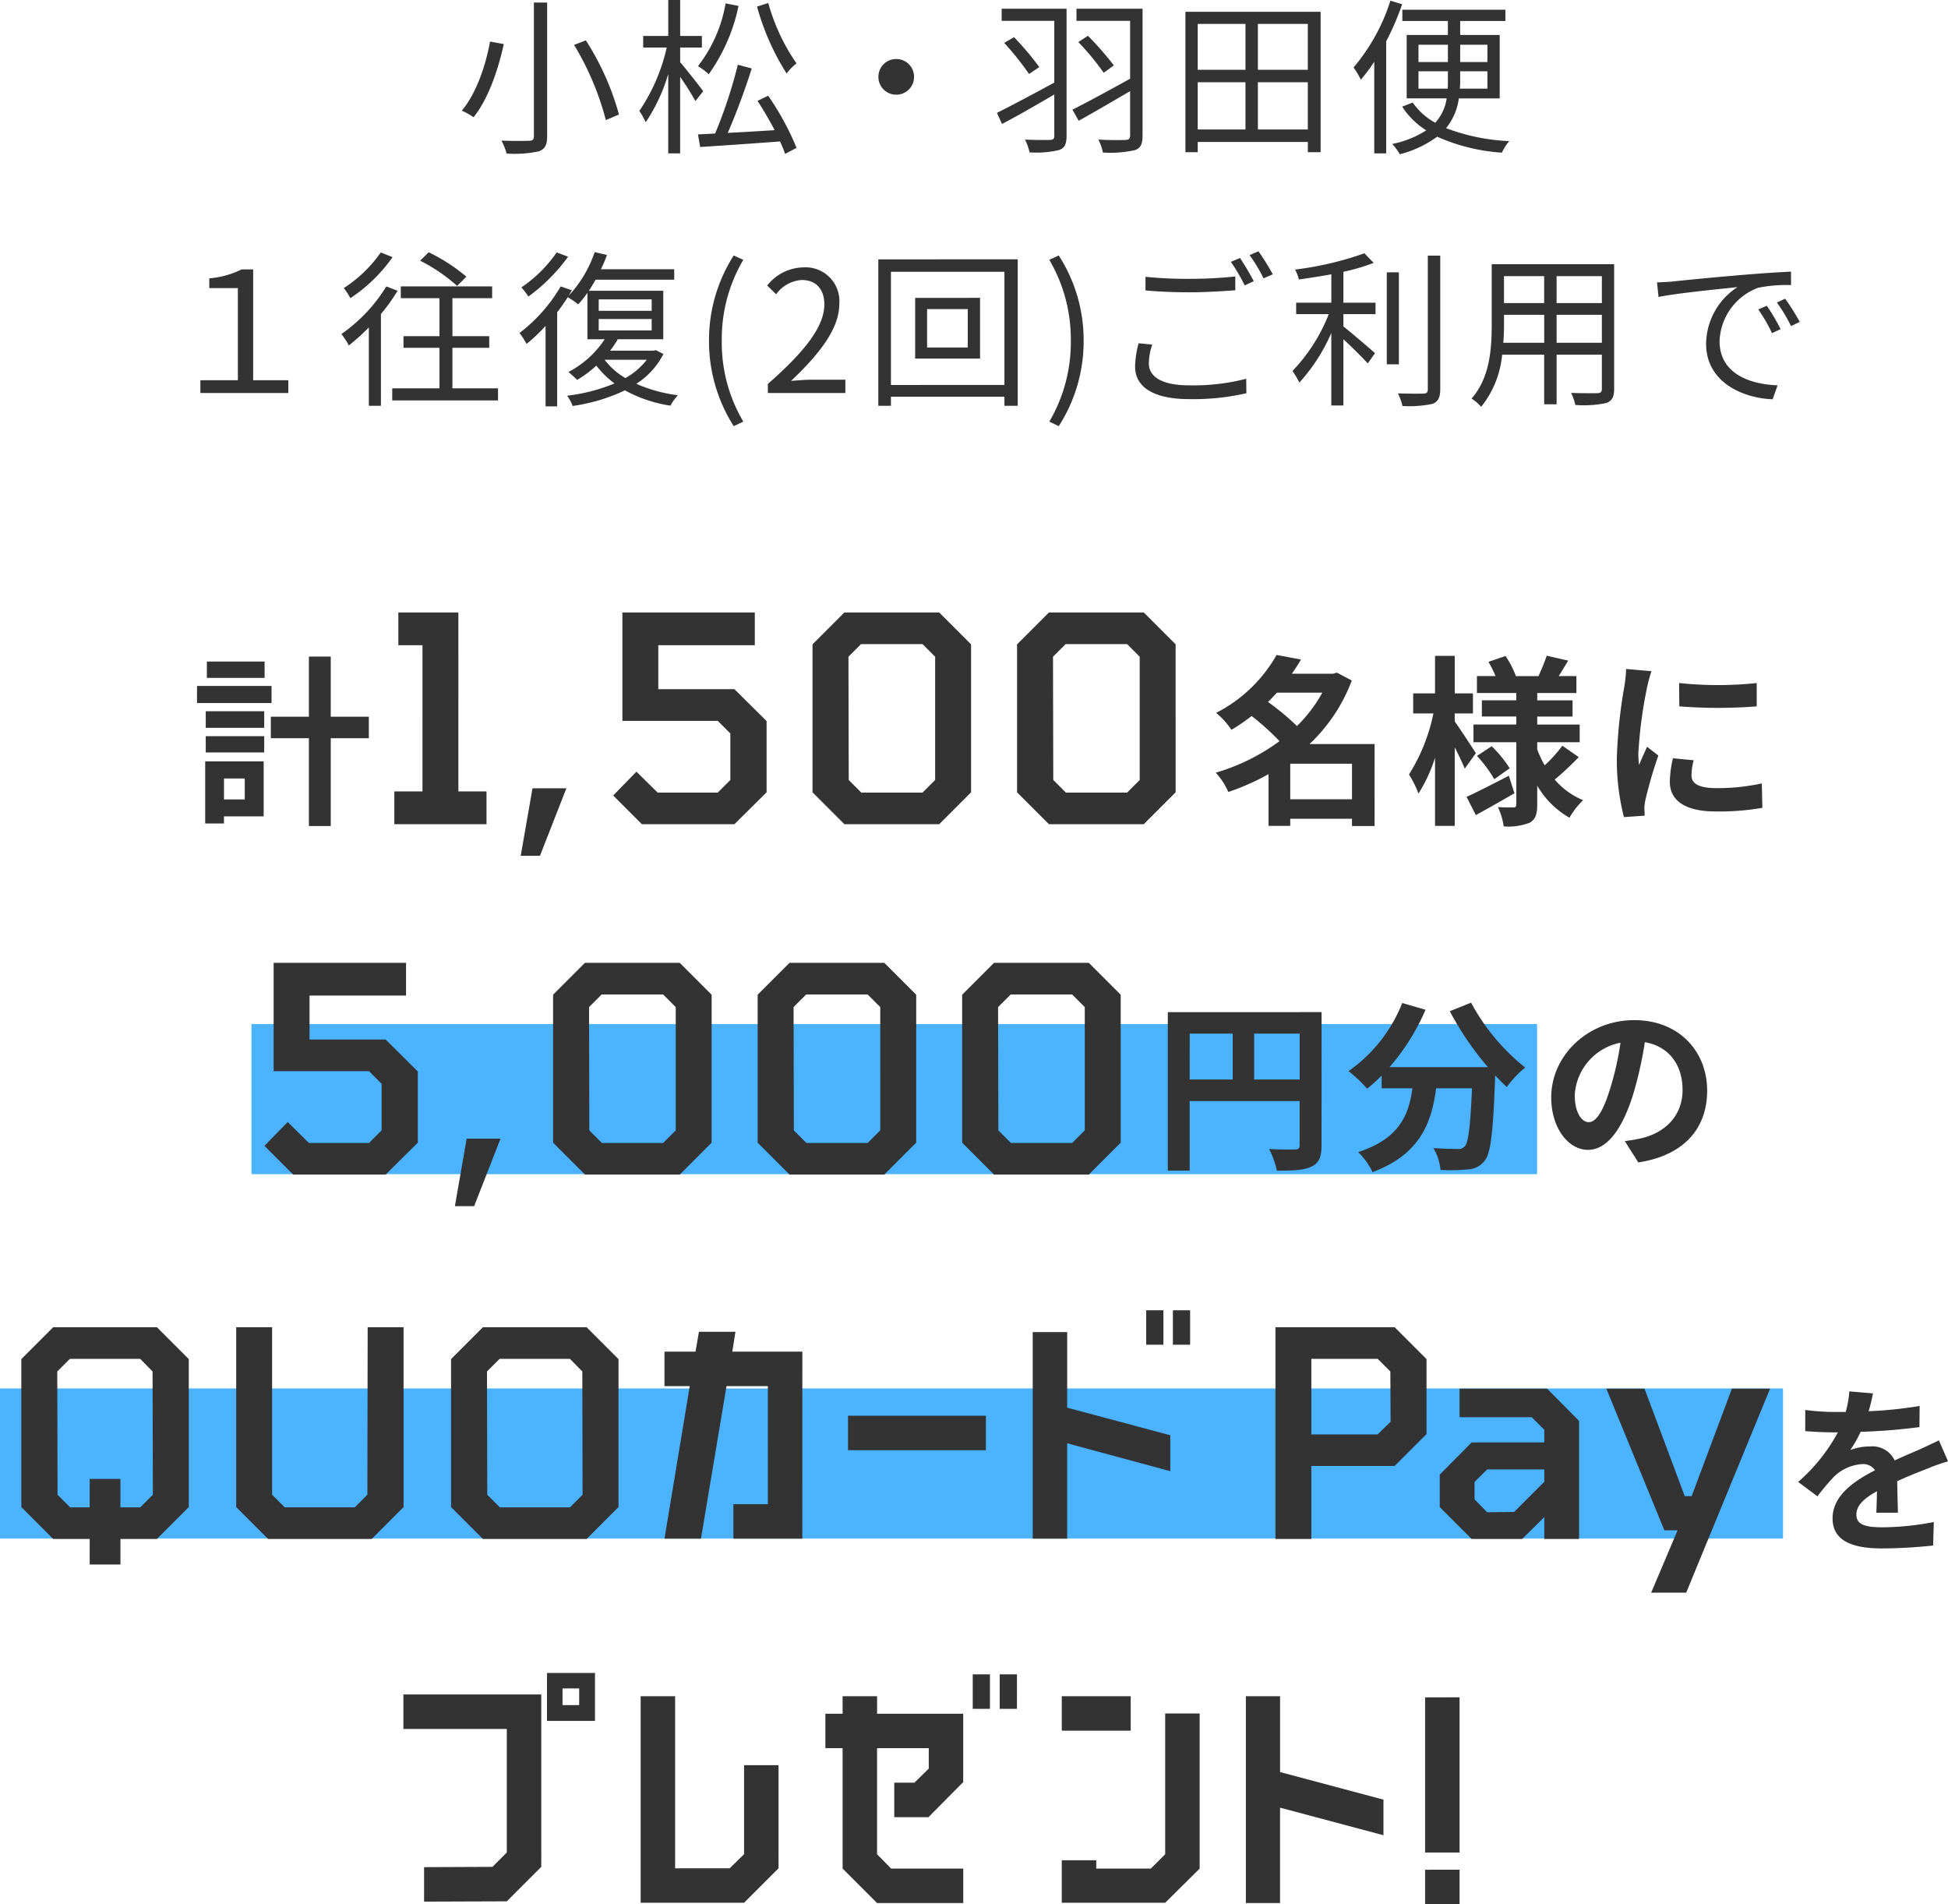 <svg xmlns="http://www.w3.org/2000/svg" width="278.051" height="271.741" viewBox="0 0 278.051 271.741">
  <g id="グループ_6217" data-name="グループ 6217" transform="translate(17423.645 -1520.662)">
    <path id="パス_29098" data-name="パス 29098" d="M-64.44-19.728V-.648c0,.48-.192.648-.7.648-.456.024-2.184.048-3.936-.024a8.513,8.513,0,0,1,.744,1.848,16.656,16.656,0,0,0,4.584-.312c.84-.312,1.2-.84,1.2-2.16v-19.08ZM-58.7-13.68A40.566,40.566,0,0,1-54.168-2.952l1.872-.792a38.159,38.159,0,0,0-4.728-10.584Zm-12-.48c-.576,3.216-1.9,7.344-4.032,9.864a9.641,9.641,0,0,1,1.68.936c2.16-2.664,3.552-6.96,4.32-10.44Zm38.112-4.992A35.226,35.226,0,0,0-28.368-9.6a7.323,7.323,0,0,1,1.416-1.44,28.469,28.469,0,0,1-4.032-8.616Zm-4.488-.456a20.089,20.089,0,0,1-3.936,8.952A11.144,11.144,0,0,1-39.48-9.5a25.7,25.7,0,0,0,4.248-9.744ZM-40.272-7.08c-.48-.648-2.544-3.288-3.288-4.128V-13.3h3.1v-1.656h-3.1v-5.136h-1.7v5.136H-48.84V-13.3h3.36a26.418,26.418,0,0,1-3.912,9.048A9.593,9.593,0,0,1-48.48-2.64a24.935,24.935,0,0,0,3.216-6.888V1.8h1.7V-9.12a39.494,39.494,0,0,1,2.184,3.456Zm7.752,1.392c.84,1.272,1.7,2.76,2.448,4.176-2.328.144-4.632.288-6.7.384,1.176-2.64,2.5-6.264,3.432-9.192l-1.992-.528a67.191,67.191,0,0,1-3.24,9.816c-.888.048-1.728.1-2.448.12l.312,1.8C-37.728.7-33.456.408-29.3.1a18.457,18.457,0,0,1,.72,1.776l1.632-.864a38.731,38.731,0,0,0-4.056-7.44Zm19.8-5.976A2.53,2.53,0,0,0-15.264-9.12,2.53,2.53,0,0,0-12.72-6.576,2.53,2.53,0,0,0-10.176-9.12,2.53,2.53,0,0,0-12.72-11.664ZM11.592-18.84H2.328v1.728H9.84V-8.3c-3,1.632-6.168,3.312-8.184,4.32L2.376-2.4C4.512-3.5,7.2-5.064,9.84-6.6V-.72c0,.456-.144.576-.6.6C8.808-.1,7.224-.1,5.664-.168a7.915,7.915,0,0,1,.648,1.824,14.276,14.276,0,0,0,4.224-.336c.792-.288,1.056-.864,1.056-2.04Zm-8.9,4.872A41.549,41.549,0,0,1,6.24-9.528L7.7-10.512a42.117,42.117,0,0,0-3.6-4.272ZM22.44-18.84H13.008v1.728h7.656v8.256c-3.024,1.68-6.216,3.408-8.232,4.416l.888,1.584c2.088-1.152,4.752-2.712,7.344-4.224V-.768c0,.48-.168.624-.624.648-.5.024-2.208.048-3.912-.048a6.554,6.554,0,0,1,.648,1.848,16.191,16.191,0,0,0,4.536-.336C22.152,1.08,22.44.48,22.44-.744Zm-9.168,4.752A38.267,38.267,0,0,1,16.9-9.7l1.44-1.056a43.269,43.269,0,0,0-3.7-4.224ZM38.9-1.608V-8.352h7.128v6.744ZM30.312-8.352h6.816v6.744H30.312Zm6.816-8.328v6.552H30.312V-16.68Zm8.9,6.552H38.9V-16.68h7.128ZM28.56-18.408V1.632h1.752V.168h15.72V1.632h1.824v-20.04Zm29.256-1.584a27.516,27.516,0,0,1-5.256,9.528,11.944,11.944,0,0,1,1.032,1.752,24.658,24.658,0,0,0,1.92-2.568V1.8h1.7V-14.184a38.375,38.375,0,0,0,2.28-5.3ZM61.824-7.44V-9.912h4.2v1.2c0,.408,0,.864-.024,1.272Zm0-6.264h4.2v2.472h-4.2Zm9.84,0v2.472H67.776V-13.7Zm0,6.264H67.728a11.27,11.27,0,0,0,.048-1.272v-1.2h3.888Zm1.752,1.392V-15.1h-5.64v-1.992h6.456V-18.7H59.52v1.608h6.5V-15.1h-5.88v9.048h5.712a6.658,6.658,0,0,1-1.632,3.48,9.363,9.363,0,0,1-3.216-2.88L59.5-4.872a11,11,0,0,0,3.432,3.384A14.079,14.079,0,0,1,58.08.456,8.843,8.843,0,0,1,59.16,1.92a15.324,15.324,0,0,0,5.328-2.5,27.175,27.175,0,0,0,9.24,2.28A6.95,6.95,0,0,1,74.784.048,28.821,28.821,0,0,1,65.76-1.8a8.469,8.469,0,0,0,1.824-4.248ZM-112.044,36h12.552V34.176h-5.016V18.36h-1.656a12.643,12.643,0,0,1-4.608,1.272v1.392h4.08V34.176h-5.352Zm37.968-16.608a26,26,0,0,0-5.376-3.48l-1.224,1.2a24.342,24.342,0,0,1,5.28,3.6Zm-12.216-3.456a19.123,19.123,0,0,1-5.28,5.088,9.239,9.239,0,0,1,.936,1.44,22.57,22.57,0,0,0,6.024-5.856Zm.792,4.848a22.8,22.8,0,0,1-6.408,6.792,12.513,12.513,0,0,1,1.056,1.632A30.621,30.621,0,0,0-88,26.64V37.824h1.728V24.72a25.5,25.5,0,0,0,2.376-3.312Zm9.432,14.544V29.544h5.256V27.888h-5.256V22.464H-70.4v-1.68H-83.436v1.68h5.52v5.424h-5.136v1.656h5.136v5.784H-84.66v1.728h15.1V35.328Zm14.88-19.392a19.185,19.185,0,0,1-5.04,4.992,10.427,10.427,0,0,1,1.008,1.3,25.471,25.471,0,0,0,5.664-5.688Zm12.864,15.312a10.169,10.169,0,0,1-3.048,2.616,9.975,9.975,0,0,1-2.976-2.616Zm-6.864-5.808h7.56v1.632h-7.56Zm0-2.808h7.56v1.632h-7.56Zm8.16,7.248-.312.072h-6.216a13.453,13.453,0,0,0,1.08-1.608l-.072-.024h6.576V21.408H-56.6a17.357,17.357,0,0,0,.96-1.584h11.232V18.336H-54.876a16.753,16.753,0,0,0,.864-2.04l-1.752-.408a17.168,17.168,0,0,1-3.744,6.264c.168-.264.336-.552.48-.816l-1.584-.552a22.78,22.78,0,0,1-5.88,6.648,11.42,11.42,0,0,1,1.008,1.56,24.389,24.389,0,0,0,2.712-2.568V37.9h1.656V24.48q.828-1.08,1.512-2.16a11.622,11.622,0,0,1,1.488,1.032A15.983,15.983,0,0,0-56.8,21.7V28.32h2.472A13.945,13.945,0,0,1-59.508,33c.336.264.96.84,1.248,1.128a16.528,16.528,0,0,0,2.736-2.04,13.04,13.04,0,0,0,2.592,2.544A25.5,25.5,0,0,1-59.7,36.384a5.827,5.827,0,0,1,.792,1.464,25.953,25.953,0,0,0,7.464-2.232,19.436,19.436,0,0,0,6.5,2.184,7.262,7.262,0,0,1,1.056-1.488,20.847,20.847,0,0,1-5.928-1.632,10.981,10.981,0,0,0,3.864-4.248Zm11.112,10.848,1.368-.648A22.124,22.124,0,0,1-37.62,28.536a22.185,22.185,0,0,1,3.072-11.544l-1.368-.624a22.415,22.415,0,0,0-3.528,12.168A22.5,22.5,0,0,0-35.916,40.728ZM-31.044,36H-19.98V34.1h-4.872c-.888,0-1.968.1-2.88.168,4.128-3.912,6.888-7.488,6.888-10.992a4.826,4.826,0,0,0-5.112-5.208,6.728,6.728,0,0,0-5.184,2.592l1.272,1.248a4.927,4.927,0,0,1,3.648-2.04c2.184,0,3.24,1.464,3.24,3.48,0,3.024-2.544,6.528-8.064,11.352Zm28.536-6.5H-8.316V24.024h5.808Zm-7.512-7.08V31.08H-.756V22.416Zm-3.456,12.432V18.7h16.2V34.848Zm-1.8-17.928v20.9h1.8v-1.3h16.2v1.3h1.9V16.92ZM10.476,40.728a22.311,22.311,0,0,0,3.552-12.192,22.229,22.229,0,0,0-3.552-12.168l-1.344.624A22.414,22.414,0,0,1,12.2,28.536,22.352,22.352,0,0,1,9.132,40.08ZM22.86,19.416V21.36c1.9.168,3.936.264,6.36.264,2.208,0,4.824-.168,6.456-.288V19.368a63.113,63.113,0,0,1-6.48.336A59.988,59.988,0,0,1,22.86,19.416Zm.96,9.672L21.876,28.9a13.547,13.547,0,0,0-.5,3.336c0,3.024,2.832,4.632,7.7,4.632a33.83,33.83,0,0,0,8.184-.84l-.024-2.064a30.217,30.217,0,0,1-8.208.936c-3.84,0-5.688-1.248-5.688-3.1A8.51,8.51,0,0,1,23.82,29.088Zm12.528-12.36-1.3.552a25.05,25.05,0,0,1,1.968,3.36l1.3-.6A37.626,37.626,0,0,0,36.348,16.728Zm2.64-.96-1.272.552a22.037,22.037,0,0,1,1.992,3.312l1.32-.576A34.977,34.977,0,0,0,38.988,15.768ZM51.108,18.7a29.286,29.286,0,0,0,4.32-1.272l-1.32-1.368A46.842,46.842,0,0,1,44.2,18.384a5.107,5.107,0,0,1,.552,1.416c1.488-.216,3.072-.456,4.632-.744v4.056H44.364v1.632H49.02a24.955,24.955,0,0,1-5.184,8.112,11.574,11.574,0,0,1,.984,1.656,25.747,25.747,0,0,0,4.56-7.08V37.776h1.728V28.32c1.224,1.128,2.76,2.664,3.48,3.456l1.032-1.464c-.7-.624-3.432-2.976-4.512-3.816V24.744h4.584V23.112H51.108Zm7.92.072H57.3V31.9h1.728Zm4.128-2.376v19.08c0,.456-.192.6-.624.6-.456.024-1.968.024-3.648-.024a7.1,7.1,0,0,1,.648,1.8,16.308,16.308,0,0,0,4.32-.312c.744-.312,1.08-.864,1.08-2.088V16.392ZM81.54,28.824V24.84H88v3.984Zm-7.608,0c.072-.888.1-1.776.1-2.568V24.84h5.736v3.984Zm5.832-9.5v3.84H74.028V19.32ZM88,23.16H81.54V19.32H88Zm1.752-5.544H72.276v8.64c0,3.336-.24,7.56-2.88,10.536a5.823,5.823,0,0,1,1.368,1.176,13.78,13.78,0,0,0,3-7.44h6v7.08H81.54v-7.08H88V35.4c0,.456-.168.6-.648.624-.432,0-2.064.024-3.744-.048a7.054,7.054,0,0,1,.6,1.728,15.661,15.661,0,0,0,4.464-.288c.768-.312,1.08-.84,1.08-1.992Zm6.12,2.592.216,2.088c2.592-.552,8.712-1.128,11.28-1.416a9.749,9.749,0,0,0-4.488,8.112c0,5.352,5.064,7.728,9.5,7.9l.7-1.992c-3.912-.144-8.28-1.632-8.28-6.312a8.447,8.447,0,0,1,5.5-7.608,20.1,20.1,0,0,1,4.7-.384v-1.92c-1.608.072-3.864.216-6.48.432-4.416.36-8.952.816-10.512.984C97.548,20.136,96.78,20.184,95.868,20.208Zm15.672,3.336-1.224.528a22.28,22.28,0,0,1,1.968,3.384l1.224-.576A28.485,28.485,0,0,0,111.54,23.544Zm2.616-1.008-1.176.552A22.245,22.245,0,0,1,115,26.448l1.248-.6A31.7,31.7,0,0,0,114.156,22.536Z" transform="translate(-17283 1540.75)" fill="#333"/>
    <rect id="長方形_2819" data-name="長方形 2819" width="183.502" height="21.418" transform="translate(-17387.75 1666.802)" fill="#4bb3ff"/>
    <rect id="長方形_2820" data-name="長方形 2820" width="254.502" height="21.418" transform="translate(-17423.645 1718.802)" fill="#4bb3ff"/>
    <path id="パス_28632" data-name="パス 28632" d="M-102.876-21.216h-8.242v2.34h8.242Zm.988,3.484h-10.634v2.444h10.634ZM-105.71-4.524v2.99h-2.964v-2.99Zm2.7-2.444h-8.346V1.9h2.678V.884h5.668Zm-8.268-1.274h8.346v-2.314h-8.346Zm0-3.51h8.346v-2.366h-8.346ZM-88-13.338h-5.434v-8.58h-3.12v8.58h-5.434v3.068h5.434V2.262h3.12V-10.27H-88ZM-84.36,2V-2.674h4.018V-23.543h-3.444v-4.674h8.569V-2.674H-71.2V2Zm18.04,4.51,1.681-9.635H-59.8L-63.573,6.51ZM-49.018,2l-4.1-4.1L-49.8-5.5l3.034,2.993h8.569l1.8-1.8v-6.642l-1.8-1.8H-51.806V-28.217h18.9v4.674H-46.681v6.273h10.865l4.592,4.551V-2.551L-35.816,2Zm28.9,0-4.551-4.551V-23.666l4.551-4.551h13.53l4.551,4.551V-2.551L-6.583,2Zm2.419-4.51h8.733l1.8-1.8V-21.9l-1.8-1.8h-8.774l-1.8,1.8L-19.5-4.314ZM9.079,2,4.528-2.551V-23.666l4.551-4.551h13.53l4.551,4.551V-2.551L22.609,2ZM11.5-2.51h8.733l1.8-1.8V-21.9l-1.8-1.8H11.457l-1.8,1.8L9.694-4.314Zm32.02.95V-6.63h8.814v5.07Zm4.576-15.21a20.377,20.377,0,0,1-3.614,4.758,36.663,36.663,0,0,0-4.134-3.432c.442-.442.858-.884,1.274-1.326Zm7.462,7.332H46.274a24.069,24.069,0,0,0,6.032-9.074L50.174-19.63l-.52.156h-5.9c.468-.676.91-1.352,1.3-2.028l-3.484-.65a20.77,20.77,0,0,1-8.632,8.268,10.77,10.77,0,0,1,2.184,2.418,26.761,26.761,0,0,0,2.886-1.976,36.116,36.116,0,0,1,3.978,3.588,28.905,28.905,0,0,1-9.1,4.5A9.881,9.881,0,0,1,34.678-2.6a33.332,33.332,0,0,0,5.746-2.548V2.236h3.094V1.222h8.814v1.04h3.224Zm14.456,1.3C69.57-8.84,67.7-11.7,67-12.662v-1.144h2.6v-2.86H67v-5.356H64.188v5.356h-3.12v2.86h2.886A26,26,0,0,1,60.47-5.1a14.835,14.835,0,0,1,1.352,2.73,21.933,21.933,0,0,0,2.366-5.122V2.236H67V-8.97c.572,1.118,1.118,2.288,1.43,3.042Zm4.706,3.224C72.508-3.77,70.22-2.6,68.686-1.9L70.012.7c1.664-.91,3.692-2.054,5.512-3.12Zm-4.55-2.834a18.225,18.225,0,0,1,2.47,3.328l2.21-1.56a17.811,17.811,0,0,0-2.574-3.146ZM82.362-9.2A20.465,20.465,0,0,1,79.84-6.4a14.113,14.113,0,0,1-1.066-2.288V-9.7h6.058V-12.22H78.774v-1.144h5.044v-2.314H78.774v-1.04h5.59v-2.418H81.842c.416-.65.884-1.43,1.352-2.21l-3.068-.7c-.26.832-.78,2.028-1.17,2.912H75.732A13.713,13.713,0,0,0,74.25-22l-2.444.832a14.76,14.76,0,0,1,1.014,2.028H70.168v2.418h5.616v1.04H70.87v2.314h4.914v1.144h-6.11V-9.7h6.11V-.832c0,.312-.1.442-.416.442s-1.326,0-2.21-.052a9.618,9.618,0,0,1,.832,2.756,8.48,8.48,0,0,0,3.692-.52c.832-.468,1.092-1.2,1.092-2.6v-2.7a12.332,12.332,0,0,0,4.6,4.576,11.508,11.508,0,0,1,1.95-2.5A10.664,10.664,0,0,1,81.27-4.368c1.014-.832,2.34-2.08,3.432-3.2Zm16.666-8.944.026,3.328a71.262,71.262,0,0,0,11.05,0v-3.328A52.536,52.536,0,0,1,99.028-18.148ZM98.144-7.41A15.868,15.868,0,0,0,97.7-4.056c0,2.626,2.106,4.238,6.552,4.238a35.789,35.789,0,0,0,6.656-.52l-.078-3.484a29.674,29.674,0,0,1-6.448.676c-2.6,0-3.588-.676-3.588-1.82a8.473,8.473,0,0,1,.312-2.158ZM91.462-20.15a19.238,19.238,0,0,1-.26,2.522A71.391,71.391,0,0,0,90.136-7.436,32.87,32.87,0,0,0,91.15.988L94.114.78c-.026-.364-.026-.78-.052-1.066a7.564,7.564,0,0,1,.156-1.2A62.079,62.079,0,0,1,96.064-7.8L94.452-9.048c-.364.832-.78,1.69-1.144,2.6a12.425,12.425,0,0,1-.1-1.664,63.66,63.66,0,0,1,1.248-9.438,21.64,21.64,0,0,1,.624-2.288ZM-98.8,52l-4.1-4.1,3.321-3.4,3.034,2.993h8.569l1.8-1.8V39.044l-1.8-1.8h-13.612V21.783h18.9v4.674H-96.464V32.73H-85.6l4.592,4.551V47.449L-85.6,52Zm23.083,4.51,1.681-9.635H-69.2L-72.97,56.51ZM-57.145,52-61.7,47.449V26.334l4.551-4.551h13.53l4.551,4.551V47.449L-43.615,52Zm2.419-4.51h8.733l1.8-1.8V28.1l-1.8-1.8h-8.774l-1.8,1.8.041,17.589ZM-27.952,52-32.5,47.449V26.334l4.551-4.551h13.53l4.551,4.551V47.449L-14.422,52Zm2.419-4.51H-16.8l1.8-1.8V28.1l-1.8-1.8h-8.774l-1.8,1.8.041,17.589ZM1.24,52l-4.551-4.551V26.334L1.24,21.783H14.77l4.551,4.551V47.449L14.77,52Zm2.419-4.51h8.733l1.8-1.8V28.1l-1.8-1.8H3.618l-1.8,1.8.041,17.589Zm34.71-9.053V31.885h6.5v6.552Zm-9.2-6.552H35.3v6.552H29.164Zm18.824-3.068H26.044v22.62h3.12V41.505h15.7V47.8c0,.442-.182.6-.676.624-.52,0-2.21.026-3.692-.078a12.638,12.638,0,0,1,1.118,3.094c2.314,0,3.874-.052,4.914-.572,1.092-.494,1.456-1.352,1.456-3.042Zm18.3-.13a44.153,44.153,0,0,0,5.434,7.982H57.686a31.183,31.183,0,0,0,5.148-8.19l-3.328-.962a21.557,21.557,0,0,1-7.67,9.724,18.594,18.594,0,0,1,2.652,2.5,19.59,19.59,0,0,0,2.08-1.872v1.82h4.394c-.52,3.8-1.872,7.2-7.748,9.1a10.359,10.359,0,0,1,2.054,2.86c6.734-2.522,8.424-6.968,9.074-11.96h5.122c-.234,5.434-.52,7.748-1.04,8.294a1.206,1.206,0,0,1-1.04.364c-.65,0-2-.026-3.432-.13a7.471,7.471,0,0,1,1.014,3.12,26.011,26.011,0,0,0,3.926-.078,3.137,3.137,0,0,0,2.366-1.222c.91-1.092,1.222-4.16,1.508-12.012v-.182c.572.6,1.118,1.17,1.664,1.664a14.81,14.81,0,0,1,2.626-2.782,29.937,29.937,0,0,1-7.722-9.256ZM86.13,44.521c-.962,0-2-1.274-2-3.874a8.073,8.073,0,0,1,6.526-7.462,41.329,41.329,0,0,1-1.378,6.24C88.236,42.909,87.2,44.521,86.13,44.521ZM93.2,50.267c6.5-.988,9.828-4.836,9.828-10.244,0-5.616-4.03-10.062-10.4-10.062-6.682,0-11.856,5.1-11.856,11.024,0,4.342,2.418,7.488,5.252,7.488,2.808,0,5.044-3.172,6.578-8.372a55.955,55.955,0,0,0,1.534-6.994c3.458.6,5.382,3.25,5.382,6.812,0,3.744-2.548,6.11-5.85,6.89-.676.156-1.4.286-2.392.416Zm-221.043,57.382V104h-5.207l-4.551-4.551V78.334l4.551-4.551h14.8l4.551,4.551V99.449L-118.247,104h-5.207v3.649Zm-2.788-8.159h2.788V95.431h4.387V99.49h2.829l1.8-1.8-.041-17.589-1.763-1.8H-130.67l-1.8,1.8.041,17.589ZM-102.38,104l-4.551-4.551V73.783h5.125v23.9l1.8,1.8h10l1.8-1.8.041-23.9h5.125V99.449L-87.579,104Zm30.668,0-4.551-4.551V78.334l4.551-4.551h14.8l4.551,4.551V99.449L-56.911,104Zm2.419-4.51h10l1.8-1.8L-57.526,80.1l-1.763-1.8H-69.334l-1.8,1.8.041,17.589ZM-26.12,77.268h-10l.451-2.829H-40.88l-.492,2.829H-45.8v4.92h3.608L-45.8,103.959h5.207l3.649-21.771h5.9V99.039h-4.92v4.92h9.84Zm6.519,9.143v4.92H.079v-4.92ZM25.417,76.284v-4.92h-2.46v4.92Zm1.353-4.92v4.92h2.46v-4.92Zm-15.088,13.9V74.48H6.762v29.479h4.92V90.347L26.4,94.324V89.2ZM41.407,104V73.783H58.422l4.551,4.551v10.7l-4.551,4.551H46.532V104Zm5.125-14.924H56l1.845-1.8L57.807,80.1l-1.8-1.8H46.532ZM69.41,104l-4.551-4.551V94.816l4.551-4.592H79.783v-1.8l-1.8-1.8H67.688V82.557H80.193l4.551,4.592V104H79.783v-3.116L76.626,104Zm2.214-3.813,3.854-.041,4.305-4.305V94.078H71.624l-1.8,1.8v2.46Zm23.411,11.48,3.772-8.9H96.921L88.639,82.557h5.453l5.74,15.334h.984l5.74-15.334h5.453l-11.972,29.11Zm35.222-11.411c-.026-1.17-.078-3.068-.1-4.5,1.586-.728,3.042-1.3,4.186-1.742a27.3,27.3,0,0,1,3.068-1.092l-1.3-2.99c-.936.442-1.846.884-2.834,1.326-1.066.468-2.158.91-3.484,1.534a3.507,3.507,0,0,0-3.432-2,8.058,8.058,0,0,0-2.912.52,15.727,15.727,0,0,0,1.482-2.6,83.876,83.876,0,0,0,8.4-.676l.026-3.016a59.458,59.458,0,0,1-7.28.754c.312-1.04.494-1.924.624-2.548l-3.38-.286a14.328,14.328,0,0,1-.52,2.938h-1.248a33.033,33.033,0,0,1-4.524-.286v3.016c1.4.13,3.3.182,4.342.182h.312a25.168,25.168,0,0,1-5.668,7.072l2.756,2.054a32.974,32.974,0,0,1,2.392-2.834,6.372,6.372,0,0,1,4.03-1.768,2.012,2.012,0,0,1,1.794.884c-2.938,1.508-6.058,3.588-6.058,6.864,0,3.328,3.042,4.29,7.072,4.29a71.238,71.238,0,0,0,7.28-.416l.1-3.354a39.382,39.382,0,0,1-7.306.754c-2.522,0-3.744-.39-3.744-1.82,0-1.274,1.04-2.288,2.938-3.328-.026,1.118-.052,2.314-.1,3.068ZM-62.566,123.118v6.847h6.847v-6.847Zm2.214,4.592v-2.378h2.378v2.378Zm-3.034-1.517h-19.68v4.92h14.76v17.63l-2.05,2.05-9.758.041v4.92l11.808-.041,4.92-4.92Zm28.946,10.086v12.71L-36.49,151h-7.79V126.439H-49.2v29.479h14.76l4.92-4.92V136.279ZM-1.8,123.323v4.92H.656v-4.92Zm6.314,0H2.05v4.92H4.51Zm-19.967,5.617v-2.5h-4.92v2.5h-2.46v4.92h2.46v17.179l4.92,4.92h12.3v-4.92H-13.448l-2.009-2.05V133.86h7.38v2.911l-2.05,2.009H-13v4.92h4.92v-.041l4.838-4.879h.082v-9.84Zm26.363-2.5v4.92h9.84v-4.92Zm14.76,2.46v20.09l-2.05,2.05h-7.79V149.85h-4.92v6.068h14.76l4.92-4.879V128.9Zm16.4,8.364V126.439H37.187v29.52h4.879V142.347l14.76,3.936V141.2Zm20.7-10.66v22.14h4.92V126.6Zm0,24.6v4.92h4.92V151.2Z" transform="translate(-17283 1636.28)" fill="#333"/>
  </g>
</svg>
